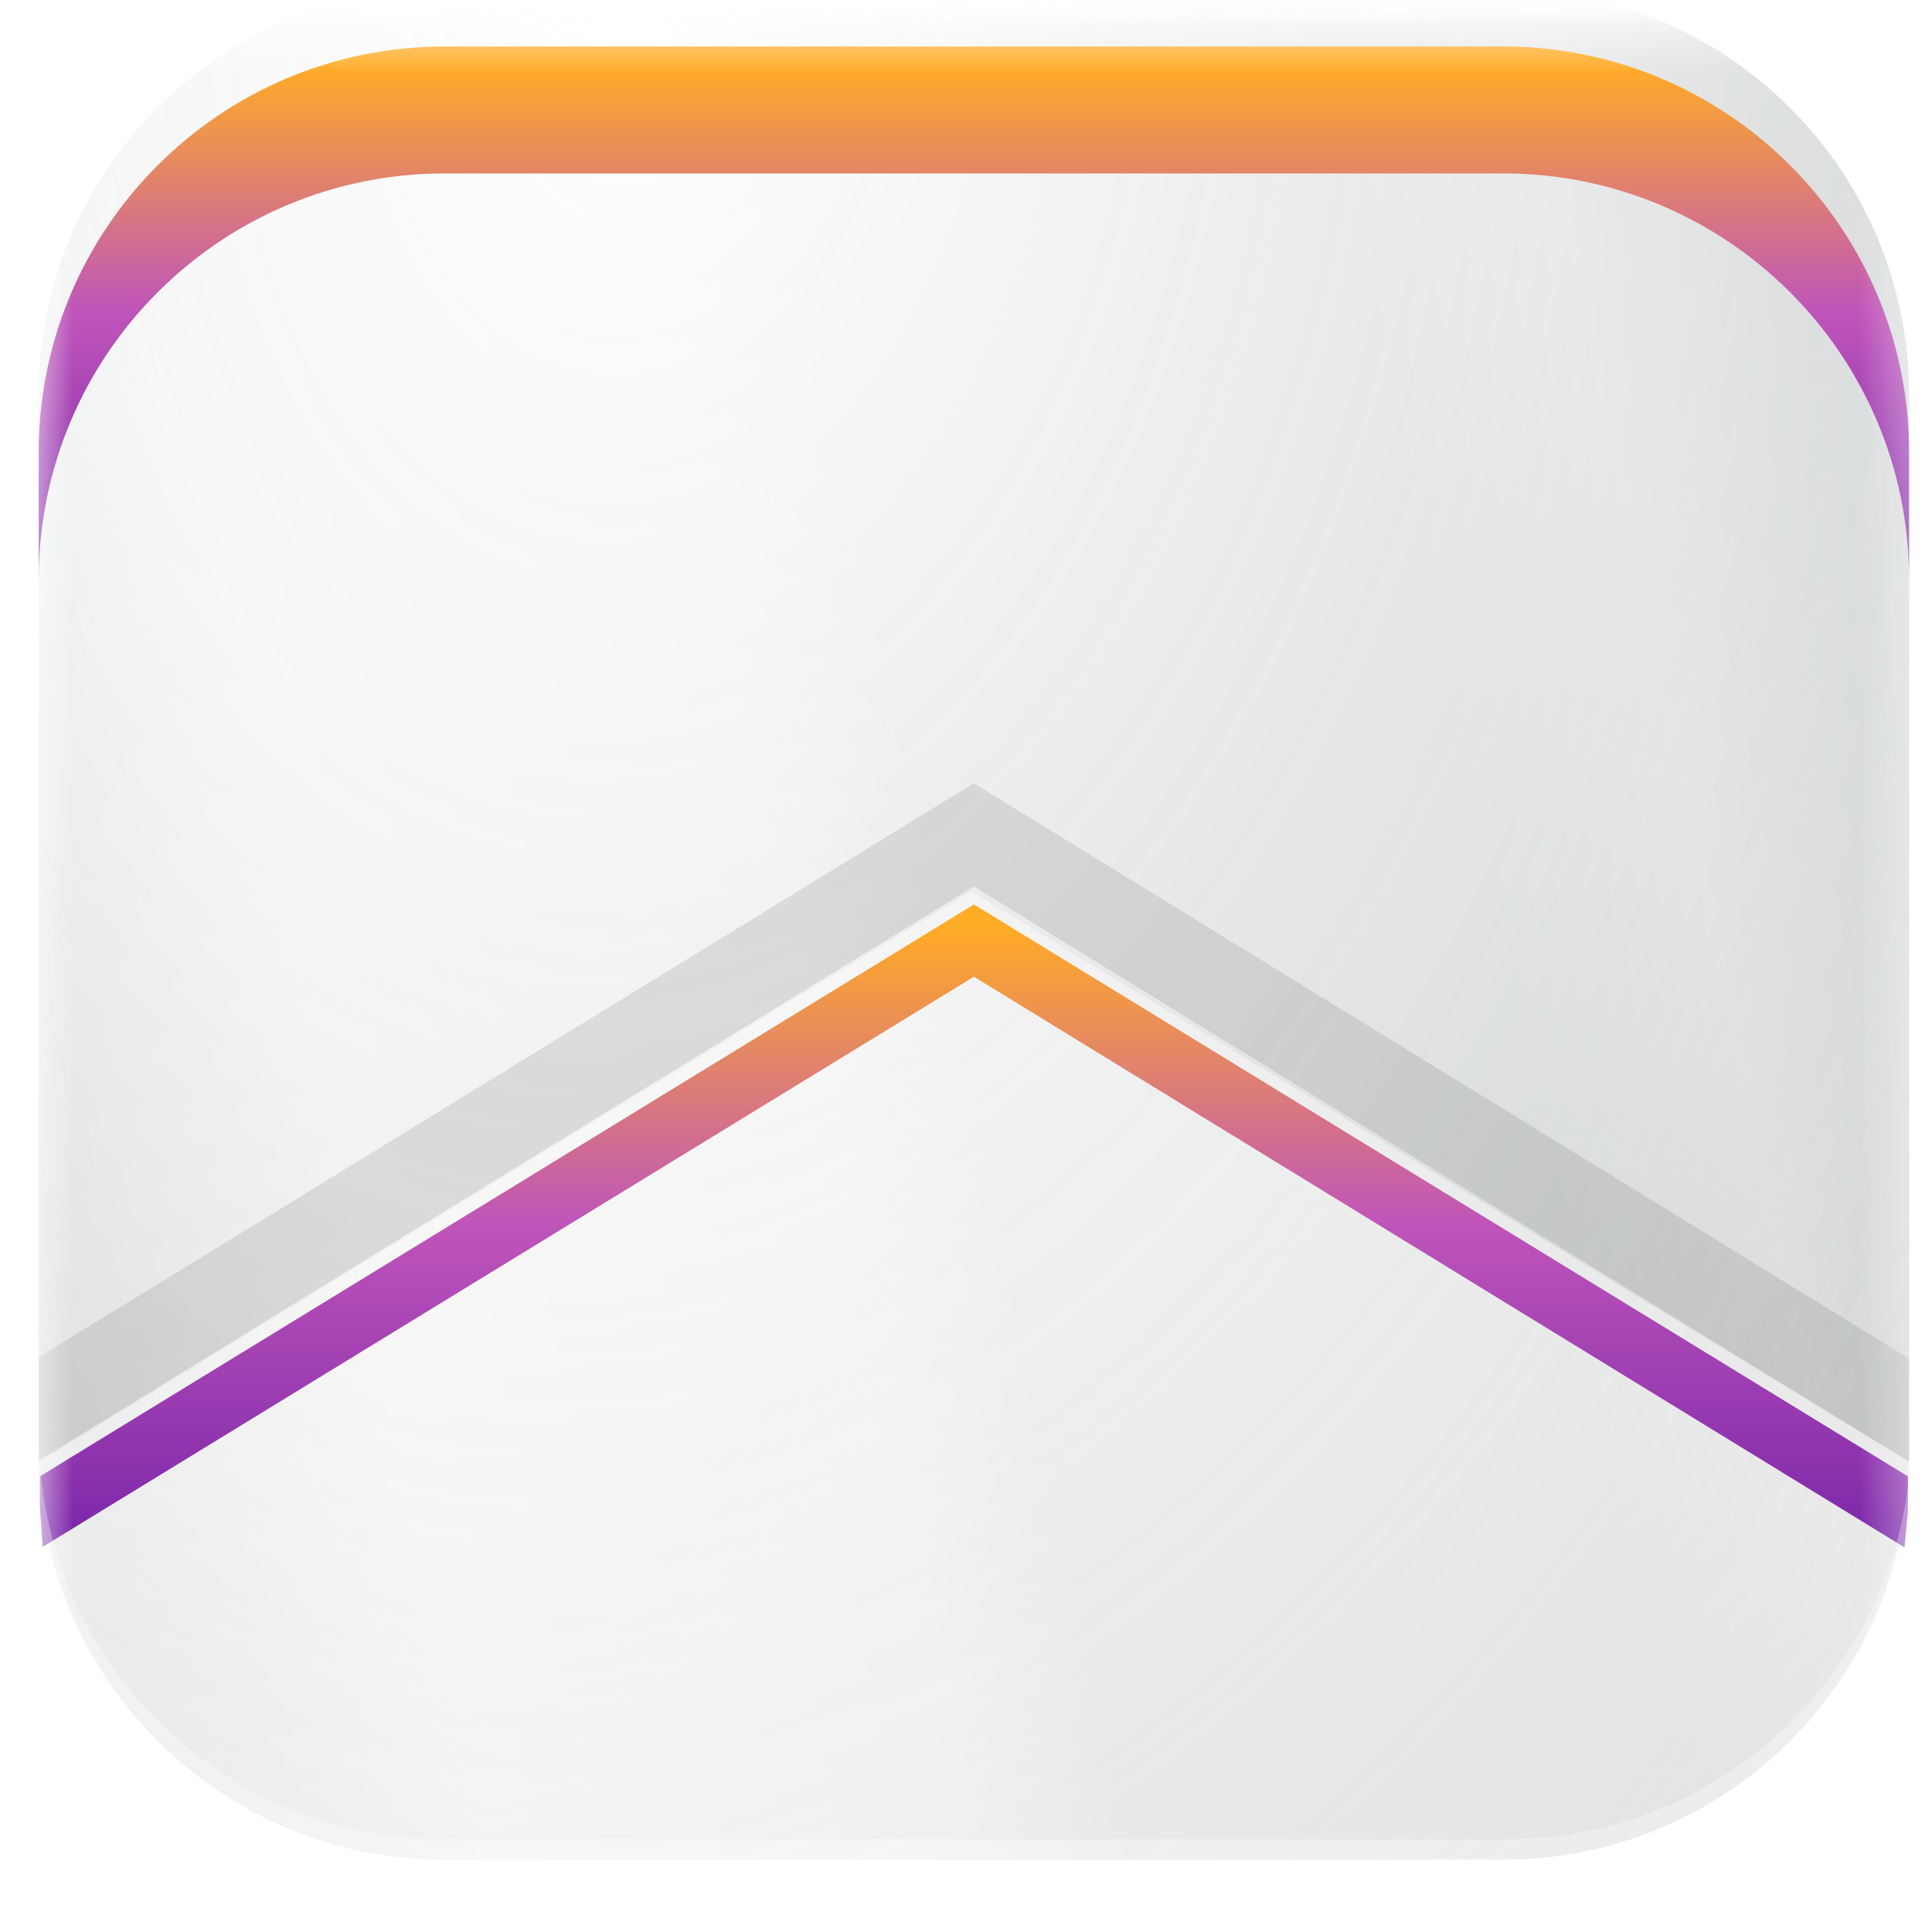 <?xml version="1.0" encoding="UTF-8"?> <svg xmlns="http://www.w3.org/2000/svg" width="40" height="40" viewBox="0 0 40 40" fill="none"><g clip-path="url(#clip0_2542_1296)"><mask id="mask0_2542_1296" style="mask-type:luminance" maskUnits="userSpaceOnUse" x="0" y="0" width="40" height="40"><path d="M40 0H0V40H40V0Z" fill="white"></path></mask><g mask="url(#mask0_2542_1296)"><mask id="mask1_2542_1296" style="mask-type:luminance" maskUnits="userSpaceOnUse" x="0" y="0" width="40" height="40"><path d="M40 0H0V40H40V0Z" fill="white"></path></mask><g mask="url(#mask1_2542_1296)"><mask id="mask2_2542_1296" style="mask-type:luminance" maskUnits="userSpaceOnUse" x="0" y="0" width="40" height="40"><path d="M40 0H0V40H40V0Z" fill="white"></path></mask><g mask="url(#mask2_2542_1296)"><mask id="mask3_2542_1296" style="mask-type:luminance" maskUnits="userSpaceOnUse" x="0" y="0" width="40" height="40"><path d="M39.675 0.489H0.65V39.213H39.675V0.489Z" fill="white"></path></mask><g mask="url(#mask3_2542_1296)"><g filter="url(#filter0_i_2542_1296)"><path d="M39.526 30.808C39.526 35.45 35.763 39.213 31.12 39.213H9.207C4.565 39.213 0.801 35.45 0.801 30.808L0.801 21.868L0.801 8.895C0.801 4.252 4.565 0.489 9.207 0.489L31.12 0.489C35.763 0.489 39.526 4.252 39.526 8.895V30.808Z" fill="url(#paint0_linear_2542_1296)" fill-opacity="0.35"></path><path style="mix-blend-mode:overlay" d="M39.526 30.808C39.526 35.45 35.763 39.213 31.12 39.213H9.207C4.565 39.213 0.801 35.45 0.801 30.808L0.801 21.868L0.801 8.895C0.801 4.252 4.565 0.489 9.207 0.489L31.12 0.489C35.763 0.489 39.526 4.252 39.526 8.895V30.808Z" fill="url(#paint1_radial_2542_1296)"></path></g><path opacity="0.1" fill-rule="evenodd" clip-rule="evenodd" d="M39.526 28.126V30.264L20.164 18.354L0.8 30.238V28.1L20.163 16.216L39.526 28.126Z" fill="black"></path><path d="M20.107 18.456L39.526 30.263V30.743C39.526 35.421 35.72 39.214 31.025 39.214H9.302C4.564 39.214 0.74 35.353 0.802 30.631L0.807 30.263L20.107 18.456Z" fill="#FFFFFE" fill-opacity="0.4"></path><g filter="url(#filter1_i_2542_1296)"><path d="M39.43 31.562L20.164 19.747L0.885 31.551L0.826 30.736V30.093L20.164 18.253L39.501 30.093V30.811L39.43 31.562Z" fill="url(#paint2_linear_2542_1296)"></path><path d="M39.43 31.562L20.164 19.747L0.885 31.551L0.826 30.736V30.093L20.164 18.253L39.501 30.093V30.811L39.43 31.562Z" fill="white" fill-opacity="0.15"></path></g><g filter="url(#filter2_i_2542_1296)"><path fill-rule="evenodd" clip-rule="evenodd" d="M39.526 11.521V8.895C39.526 4.252 35.762 0.489 31.12 0.489L9.207 0.489C4.564 0.489 0.801 4.252 0.801 8.895V11.521C0.801 6.879 4.564 3.116 9.207 3.116H31.12C35.762 3.116 39.526 6.879 39.526 11.521Z" fill="url(#paint3_linear_2542_1296)"></path><path fill-rule="evenodd" clip-rule="evenodd" d="M39.526 11.521V8.895C39.526 4.252 35.762 0.489 31.12 0.489L9.207 0.489C4.564 0.489 0.801 4.252 0.801 8.895V11.521C0.801 6.879 4.564 3.116 9.207 3.116H31.12C35.762 3.116 39.526 6.879 39.526 11.521Z" fill="white" fill-opacity="0.15"></path></g><path fill-rule="evenodd" clip-rule="evenodd" d="M31.12 39.214C35.762 39.214 39.526 35.45 39.526 30.808V30.587C39.072 34.801 35.503 38.082 31.169 38.082H9.207C4.564 38.082 0.801 34.318 0.801 29.676V30.808C0.801 35.45 4.564 39.214 9.207 39.214H31.12Z" fill="white" fill-opacity="0.3"></path></g></g></g></g></g><defs><filter id="filter0_i_2542_1296" x="-7.723" y="-8.035" width="55.773" height="55.773" filterUnits="userSpaceOnUse" color-interpolation-filters="sRGB"><feFlood flood-opacity="0" result="BackgroundImageFix"></feFlood><feBlend mode="normal" in="SourceGraphic" in2="BackgroundImageFix" result="shape"></feBlend><feColorMatrix in="SourceAlpha" type="matrix" values="0 0 0 0 0 0 0 0 0 0 0 0 0 0 0 0 0 0 127 0" result="hardAlpha"></feColorMatrix><feOffset dy="-0.71"></feOffset><feGaussianBlur stdDeviation="0.912"></feGaussianBlur><feComposite in2="hardAlpha" operator="arithmetic" k2="-1" k3="1"></feComposite><feColorMatrix type="matrix" values="0 0 0 0 1 0 0 0 0 1 0 0 0 0 1 0 0 0 0.25 0"></feColorMatrix><feBlend mode="normal" in2="shape" result="effect1_innerShadow_2542_1296"></feBlend></filter><filter id="filter1_i_2542_1296" x="0.826" y="18.253" width="38.676" height="13.782" filterUnits="userSpaceOnUse" color-interpolation-filters="sRGB"><feFlood flood-opacity="0" result="BackgroundImageFix"></feFlood><feBlend mode="normal" in="SourceGraphic" in2="BackgroundImageFix" result="shape"></feBlend><feColorMatrix in="SourceAlpha" type="matrix" values="0 0 0 0 0 0 0 0 0 0 0 0 0 0 0 0 0 0 127 0" result="hardAlpha"></feColorMatrix><feOffset dy="0.474"></feOffset><feGaussianBlur stdDeviation="0.237"></feGaussianBlur><feComposite in2="hardAlpha" operator="arithmetic" k2="-1" k3="1"></feComposite><feColorMatrix type="matrix" values="0 0 0 0 1 0 0 0 0 1 0 0 0 0 1 0 0 0 0.3 0"></feColorMatrix><feBlend mode="normal" in2="shape" result="effect1_innerShadow_2542_1296"></feBlend></filter><filter id="filter2_i_2542_1296" x="0.801" y="0.489" width="38.724" height="11.505" filterUnits="userSpaceOnUse" color-interpolation-filters="sRGB"><feFlood flood-opacity="0" result="BackgroundImageFix"></feFlood><feBlend mode="normal" in="SourceGraphic" in2="BackgroundImageFix" result="shape"></feBlend><feColorMatrix in="SourceAlpha" type="matrix" values="0 0 0 0 0 0 0 0 0 0 0 0 0 0 0 0 0 0 127 0" result="hardAlpha"></feColorMatrix><feOffset dy="0.474"></feOffset><feGaussianBlur stdDeviation="0.237"></feGaussianBlur><feComposite in2="hardAlpha" operator="arithmetic" k2="-1" k3="1"></feComposite><feColorMatrix type="matrix" values="0 0 0 0 1 0 0 0 0 1 0 0 0 0 1 0 0 0 0.3 0"></feColorMatrix><feBlend mode="normal" in2="shape" result="effect1_innerShadow_2542_1296"></feBlend></filter><linearGradient id="paint0_linear_2542_1296" x1="-1.348" y1="29.434" x2="40.178" y2="20.911" gradientUnits="userSpaceOnUse"><stop offset="0.068" stop-color="#576265"></stop><stop offset="0.219" stop-color="#9EA1A1"></stop><stop offset="0.453" stop-color="#848B8A"></stop><stop offset="0.524" stop-color="#576265"></stop><stop offset="0.797" stop-color="#576265"></stop><stop offset="0.896" stop-color="#757A7B"></stop><stop offset="1" stop-color="#576265"></stop></linearGradient><radialGradient id="paint1_radial_2542_1296" cx="0" cy="0" r="1" gradientTransform="matrix(26.367 48.166 -34.818 44.579 13.159 0.489)" gradientUnits="userSpaceOnUse"><stop stop-color="white"></stop><stop offset="1" stop-color="white" stop-opacity="0"></stop></radialGradient><linearGradient id="paint2_linear_2542_1296" x1="20.163" y1="18.253" x2="20.163" y2="31.562" gradientUnits="userSpaceOnUse"><stop offset="0.035" stop-color="#FF9D00"></stop><stop offset="0.495" stop-color="#B437AE"></stop><stop offset="1" stop-color="#63009A"></stop></linearGradient><linearGradient id="paint3_linear_2542_1296" x1="20.163" y1="0.489" x2="20.163" y2="11.521" gradientUnits="userSpaceOnUse"><stop offset="0.035" stop-color="#FF9D00"></stop><stop offset="0.495" stop-color="#B437AE"></stop><stop offset="1" stop-color="#63009A"></stop></linearGradient><clipPath id="clip0_2542_1296"><rect width="40" height="40" fill="white"></rect></clipPath></defs></svg> 